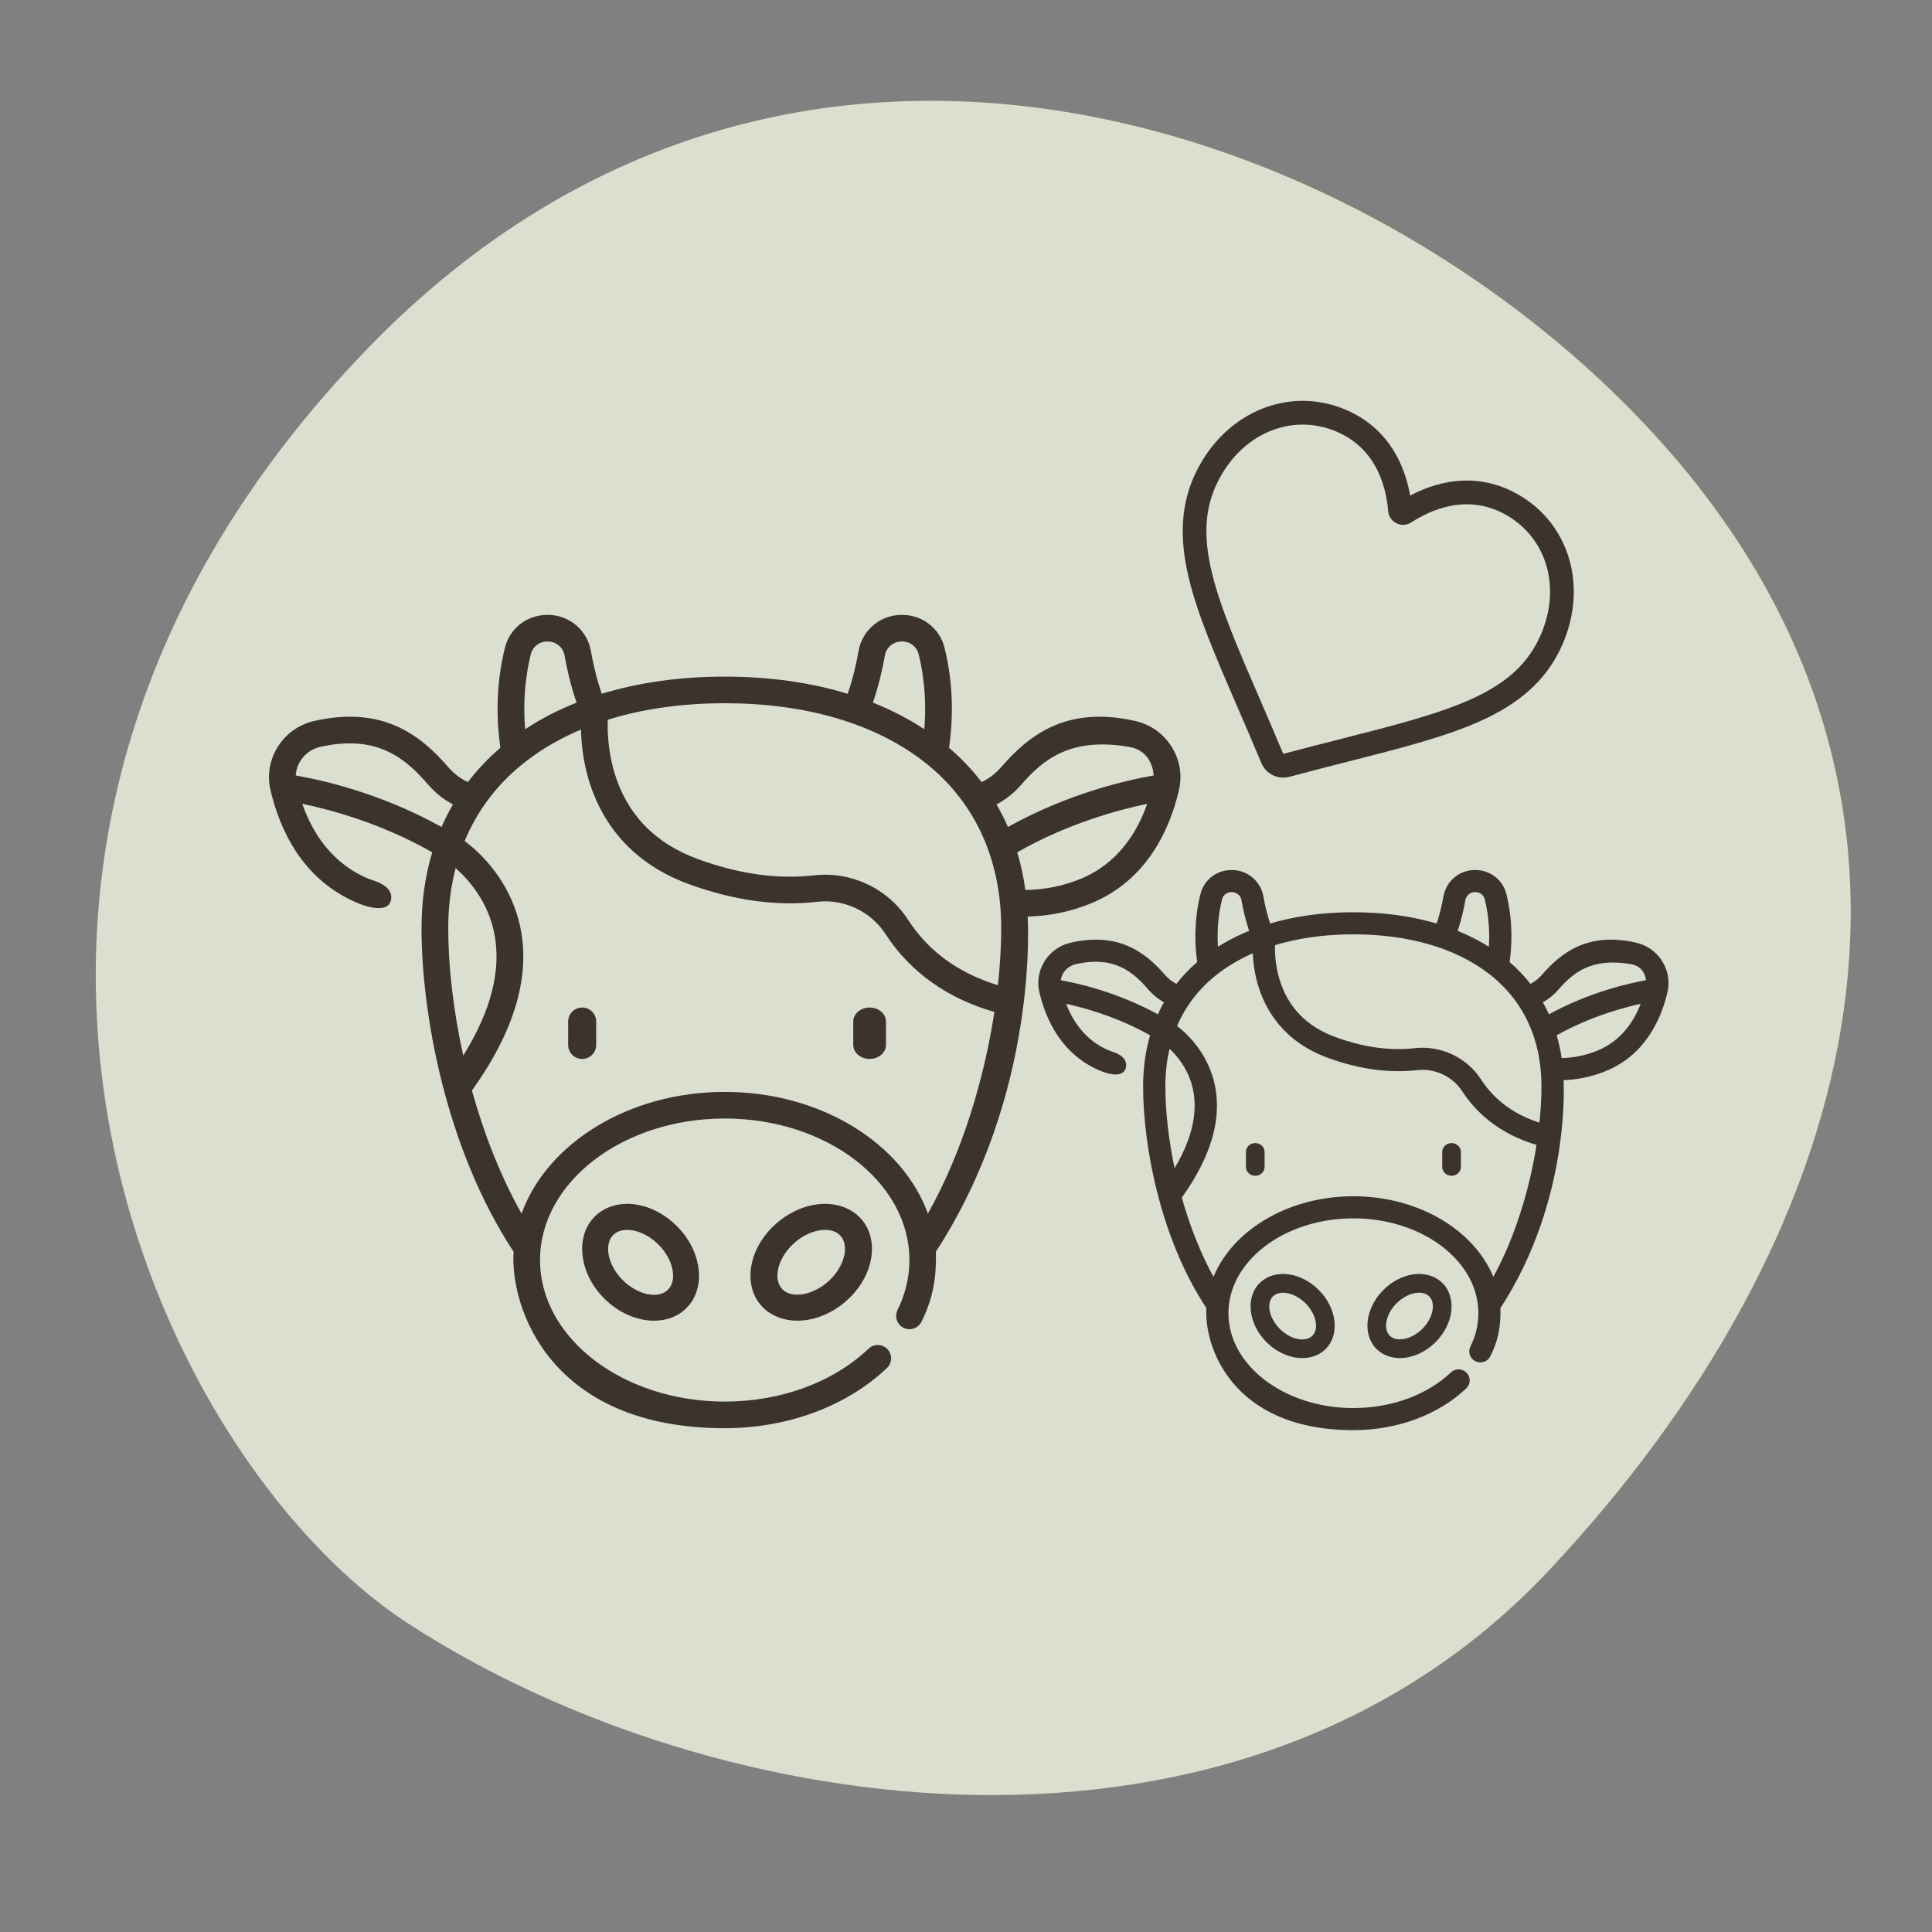 <svg width="248" height="248" viewBox="0 0 248 248" fill="none" xmlns="http://www.w3.org/2000/svg">
<rect x="0" y="0" width="248" height="248" fill="#808080" stroke="none"/>
<g clip-path="url(#clip0_120_137)">
<path d="M47.249 44.724C103.538 -13.466 181.782 18.115 216.513 60.476C253.267 105.307 238.616 159.161 198.981 201.479C159.347 243.796 91.886 233.937 52.574 208.455C19.037 186.716 -15.478 109.57 47.249 44.724Z" fill="#80885E"/>
<path d="M109.457 157.579C111.147 149.071 109.854 140.126 105.816 132.394C101.722 124.554 94.975 118.333 86.819 114.875C83.713 113.558 80.477 112.662 77.171 112.199C77.824 109.125 78.775 106.113 80.014 103.228C80.526 102.038 79.976 100.658 78.785 100.146C77.594 99.634 76.215 100.185 75.703 101.375C74.078 105.156 72.907 109.135 72.203 113.192C69.55 116.209 67.386 119.635 65.767 123.388C61.725 132.754 61.593 143.154 65.395 152.67C69.215 162.237 76.537 169.733 86.012 173.777C90.773 175.81 95.816 176.837 100.908 176.837C103.704 176.837 106.516 176.527 109.302 175.904C109.975 175.754 110.548 175.315 110.868 174.705C111.188 174.094 111.224 173.373 110.965 172.734C108.983 167.832 108.461 162.592 109.457 157.579ZM87.855 169.461C79.537 165.91 73.108 159.328 69.753 150.929C66.418 142.58 66.533 133.459 70.076 125.247C70.485 124.298 70.939 123.376 71.426 122.477C71.43 123.245 71.445 124.013 71.484 124.779C71.866 132.443 73.876 139.751 77.457 146.537L76.05 153.514C75.793 154.784 76.616 156.022 77.886 156.278C78.043 156.309 78.199 156.324 78.352 156.324C79.446 156.324 80.426 155.555 80.65 154.441L81.057 152.423C83.121 155.347 85.471 158.046 88.079 160.482C88.531 160.905 89.106 161.114 89.68 161.114C90.308 161.114 90.933 160.864 91.395 160.369C92.28 159.422 92.23 157.937 91.283 157.052C87.844 153.84 84.896 150.125 82.519 146.009C80.456 142.435 78.889 138.691 77.819 134.812L84.647 137.384C84.919 137.487 85.199 137.536 85.473 137.536C86.422 137.536 87.315 136.956 87.669 136.016C88.126 134.803 87.514 133.449 86.301 132.992L76.658 129.359C76.417 127.773 76.251 126.168 76.171 124.545C76.043 121.978 76.131 119.395 76.42 116.833C79.356 117.236 82.229 118.026 84.987 119.195C92.144 122.23 98.064 127.689 101.656 134.566C105.2 141.354 106.336 149.202 104.853 156.665C103.86 161.665 104.142 166.845 105.66 171.803C99.61 172.668 93.504 171.873 87.855 169.461Z" fill="white"/>
<path d="M182.511 132.578C181.55 124.616 178.161 117.274 172.708 111.345C172.241 110.837 171.57 110.56 170.886 110.588C170.197 110.616 169.556 110.946 169.131 111.489C165.878 115.657 161.601 118.729 156.761 120.373C148.548 123.163 141.448 128.755 136.771 136.119C132.029 143.584 130.014 152.538 131.097 161.331C131.51 164.679 132.352 167.928 133.604 171.024C130.615 171.995 127.532 172.678 124.413 173.046C123.126 173.198 122.206 174.365 122.358 175.652C122.499 176.845 123.513 177.723 124.686 177.723C124.778 177.723 124.87 177.718 124.964 177.707C129.052 177.223 133.085 176.248 136.952 174.828C139.415 175.321 141.92 175.571 144.445 175.571C145.957 175.571 147.475 175.483 148.995 175.305C159.128 174.122 168.2 169.037 174.541 160.987C180.915 152.894 183.746 142.805 182.511 132.578ZM170.854 158.082C165.291 165.145 157.335 169.606 148.451 170.644C147.424 170.764 146.399 170.832 145.377 170.86C146.04 170.473 146.698 170.075 147.342 169.659C153.788 165.496 159.112 160.101 163.199 153.608L169.944 151.338C171.172 150.924 171.833 149.593 171.419 148.365C171.006 147.137 169.676 146.476 168.447 146.89L166.496 147.546C167.996 144.297 169.158 140.913 169.964 137.436C170.257 136.173 169.471 134.913 168.208 134.62C166.946 134.327 165.685 135.114 165.393 136.376C164.33 140.96 162.586 145.371 160.21 149.487C158.147 153.061 155.688 156.29 152.863 159.156L151.677 151.957C151.466 150.678 150.263 149.813 148.98 150.023C147.702 150.234 146.836 151.441 147.046 152.72L148.722 162.887C147.468 163.889 146.162 164.835 144.796 165.716C142.636 167.111 140.356 168.326 137.993 169.356C136.874 166.613 136.121 163.73 135.755 160.757C134.804 153.041 136.572 145.185 140.732 138.635C144.838 132.172 151.067 127.264 158.271 124.816C163.097 123.177 167.443 120.342 170.978 116.549C174.753 121.356 177.116 127.042 177.852 133.141C178.936 142.12 176.451 150.978 170.854 158.082Z" fill="white"/>
<path d="M98.734 69.161C92.319 73.974 87.655 80.581 85.247 88.267C85.04 88.925 85.136 89.645 85.503 90.223C85.871 90.806 86.478 91.197 87.16 91.293C92.396 92.026 97.195 94.195 101.039 97.564C107.562 103.282 115.955 106.634 124.67 107.003C133.507 107.377 142.269 104.645 149.342 99.311C152.035 97.279 154.428 94.925 156.483 92.293C158.818 94.396 160.951 96.725 162.829 99.242C163.605 100.28 165.075 100.493 166.113 99.718C167.076 98.999 167.33 97.683 166.744 96.667C166.698 96.587 166.646 96.51 166.59 96.434C164.128 93.135 161.266 90.131 158.103 87.492C157.299 85.112 156.263 82.817 155 80.631C154.245 79.322 153.409 78.051 152.495 76.823C146.404 68.64 137.464 63.326 127.322 61.859C117.126 60.385 106.974 62.978 98.734 69.161ZM126.65 66.504C135.548 67.791 143.389 72.45 148.73 79.625C149.347 80.454 149.919 81.308 150.454 82.179C149.787 81.799 149.114 81.428 148.432 81.078C141.604 77.577 134.269 75.664 126.602 75.371L121.264 70.665C120.292 69.808 118.809 69.901 117.952 70.873C117.095 71.845 117.187 73.328 118.16 74.185L119.705 75.546C116.141 75.872 112.628 76.558 109.215 77.598C107.975 77.976 107.276 79.287 107.654 80.527C108.031 81.766 109.343 82.465 110.582 82.087C115.084 80.716 119.776 80.02 124.528 80.02C128.655 80.02 132.681 80.535 136.576 81.548L130.934 86.175C129.932 86.996 129.784 88.472 130.607 89.477C131.429 90.479 132.908 90.626 133.91 89.804L141.878 83.269C143.372 83.854 144.844 84.512 146.29 85.254C148.578 86.427 150.77 87.794 152.844 89.326C151.028 91.667 148.907 93.76 146.516 95.564C140.309 100.245 132.621 102.643 124.869 102.314C117.219 101.99 109.854 99.05 104.132 94.034C100.299 90.674 95.672 88.328 90.619 87.164C92.895 81.49 96.637 76.602 101.551 72.915C108.785 67.487 117.699 65.21 126.65 66.504Z" fill="white"/>
<path d="M47.181 44.745C103.47 -13.445 181.713 18.136 216.445 60.497C253.199 105.328 238.548 159.183 198.913 201.5C159.279 243.818 91.818 233.958 52.506 208.476C18.969 186.737 -15.546 109.591 47.181 44.745Z" fill="#DBDFCF"/>
<path d="M111.629 129.33C110.469 129.33 109.529 130.138 109.529 131.134V134.127C109.529 135.124 110.469 135.93 111.629 135.93C112.789 135.93 113.729 135.124 113.729 134.127V131.134C113.729 130.138 112.789 129.33 111.629 129.33Z" fill="#3C332F"/>
<path d="M186.329 146.73C185.666 146.73 185.129 147.244 185.129 147.878V149.783C185.129 150.417 185.666 150.93 186.329 150.93C186.991 150.93 187.529 150.417 187.529 149.783V147.878C187.529 147.244 186.991 146.73 186.329 146.73Z" fill="#3C332F"/>
<path d="M74.73 129.33C73.735 129.33 72.93 130.138 72.93 131.134V134.127C72.93 135.124 73.735 135.93 74.73 135.93C75.724 135.93 76.53 135.124 76.53 134.127V131.134C76.53 130.138 75.724 129.33 74.73 129.33Z" fill="#3C332F"/>
<path d="M161.13 146.73C160.467 146.73 159.93 147.244 159.93 147.878V149.783C159.93 150.417 160.467 150.93 161.13 150.93C161.793 150.93 162.33 150.417 162.33 149.783V147.878C162.33 147.244 161.793 146.73 161.13 146.73Z" fill="#3C332F"/>
<path d="M76.345 156.162C73.778 158.728 74.328 163.451 77.571 166.691C79.44 168.557 81.8 169.53 83.957 169.53C85.545 169.53 87.022 169.002 88.111 167.915C90.68 165.35 90.129 160.627 86.885 157.387C85.379 155.882 83.506 154.896 81.61 154.612C79.559 154.305 77.64 154.87 76.345 156.162ZM85.743 165.549C84.502 166.788 81.845 166.228 79.94 164.325C78.951 163.337 78.283 162.098 78.107 160.925C78.019 160.344 77.983 159.259 78.715 158.529C79.237 158.006 79.941 157.876 80.512 157.876C80.74 157.876 80.947 157.897 81.113 157.922C82.287 158.098 83.528 158.765 84.517 159.753C86.421 161.656 86.983 164.31 85.743 165.549Z" fill="#3C332F"/>
<path d="M161.693 164.705C159.845 166.553 160.241 169.953 162.576 172.286C163.921 173.629 165.621 174.33 167.174 174.33C168.317 174.33 169.381 173.95 170.165 173.168C172.014 171.32 171.618 167.92 169.282 165.587C168.198 164.503 166.849 163.794 165.484 163.589C164.007 163.368 162.626 163.775 161.693 164.705ZM168.46 171.464C167.566 172.356 165.653 171.952 164.281 170.583C163.57 169.871 163.089 168.979 162.962 168.134C162.899 167.716 162.872 166.935 163.399 166.409C163.776 166.033 164.282 165.94 164.693 165.94C164.857 165.94 165.007 165.955 165.126 165.972C165.972 166.099 166.865 166.58 167.577 167.29C168.948 168.661 169.353 170.572 168.46 171.464Z" fill="#3C332F"/>
<path d="M104.773 154.612C102.802 154.895 100.853 155.88 99.287 157.383C95.913 160.62 95.341 165.338 98.012 167.901C99.117 168.961 100.66 169.53 102.359 169.53C102.728 169.53 103.105 169.503 103.487 169.448C105.458 169.165 107.407 168.181 108.974 166.678C112.347 163.441 112.919 158.723 110.248 156.16C108.903 154.869 106.906 154.306 104.773 154.612ZM108.417 160.917C108.233 162.089 107.538 163.327 106.509 164.314C105.482 165.3 104.191 165.967 102.97 166.143C102.365 166.23 101.236 166.267 100.476 165.536C99.186 164.298 99.769 161.648 101.75 159.746C102.779 158.76 104.069 158.093 105.29 157.917C105.895 157.83 107.024 157.794 107.784 158.524C108.545 159.254 108.507 160.337 108.417 160.917Z" fill="#3C332F"/>
<path d="M181.374 163.589C180.01 163.793 178.661 164.502 177.576 165.584C175.241 167.915 174.845 171.312 176.694 173.157C177.459 173.92 178.527 174.33 179.703 174.33C179.959 174.33 180.22 174.311 180.484 174.271C181.849 174.067 183.198 173.359 184.283 172.276C186.618 169.946 187.014 166.549 185.165 164.704C184.234 163.774 182.851 163.369 181.374 163.589ZM183.897 168.129C183.77 168.973 183.289 169.864 182.577 170.575C181.865 171.285 180.972 171.765 180.126 171.891C179.707 171.954 178.926 171.98 178.4 171.455C177.506 170.563 177.91 168.655 179.281 167.286C179.994 166.576 180.887 166.096 181.732 165.969C182.151 165.906 182.933 165.88 183.459 166.406C183.986 166.931 183.96 167.711 183.897 168.129Z" fill="#3C332F"/>
<path d="M150.397 95.856C149.336 94.166 147.676 92.991 145.724 92.548C136.838 90.531 132.023 94.428 128.485 98.506C127.785 99.314 126.951 99.944 126.001 100.394C124.788 98.805 123.396 97.334 121.827 95.991C122.293 92.751 122.49 88.151 121.238 83.124C120.624 80.654 118.398 78.93 115.825 78.93H115.732C113.004 78.93 110.682 80.874 110.212 83.552C109.957 85.001 109.521 87.014 108.812 89.057C104.065 87.604 98.756 86.855 93.029 86.855C87.302 86.855 81.994 87.604 77.246 89.057C76.538 87.014 76.101 85.001 75.847 83.552C75.376 80.874 73.055 78.93 70.326 78.93H70.232C67.66 78.93 65.434 80.654 64.82 83.124C63.568 88.151 63.764 92.751 64.232 95.991C62.662 97.334 61.27 98.805 60.058 100.394C59.107 99.944 58.273 99.314 57.574 98.506C54.036 94.428 49.221 90.531 40.335 92.548C38.383 92.991 36.723 94.166 35.661 95.856C34.609 97.529 34.276 99.505 34.722 101.419C35.889 106.429 38.805 113.024 46.073 115.986C46.719 116.249 49.791 117.379 50.184 115.55C50.592 113.649 47.919 113.048 47.37 112.824C42.589 110.875 40.096 106.878 38.797 103.183C42.32 103.908 48.917 105.649 55.483 109.407C54.573 112.428 54.109 115.689 54.109 119.158C54.109 130.065 57.212 147.427 65.928 160.681C65.449 167.697 70.488 183.33 93.029 183.33C101.098 183.33 108.69 180.512 113.858 175.597C114.543 174.946 114.568 173.864 113.914 173.182C113.262 172.5 112.176 172.475 111.492 173.125C106.954 177.439 100.226 179.914 93.029 179.914C79.956 179.914 69.322 171.764 69.322 161.746C69.322 151.728 79.956 143.577 93.029 143.577C106.102 143.577 116.737 151.728 116.737 161.746C116.737 163.953 116.223 166.11 115.21 168.158C114.792 169.004 115.141 170.028 115.99 170.445C116.839 170.862 117.867 170.513 118.285 169.667C119.532 167.146 120.245 164.558 120.131 160.68C133.353 140.327 131.936 118.148 131.916 117.649C134.702 117.592 137.41 117.035 139.986 115.985C147.253 113.024 150.17 106.429 151.336 101.418C151.783 99.505 151.449 97.529 150.397 95.856ZM131.078 100.74C133.888 97.501 137.433 94.575 144.963 95.878C147.718 96.356 148.056 98.888 148.092 99.544C145.023 100.07 137.295 101.738 129.384 106.153C128.949 105.156 128.458 104.191 127.914 103.258C129.11 102.625 130.17 101.786 131.078 100.74ZM113.587 84.14C113.77 83.101 114.672 82.347 115.732 82.347H115.825C116.82 82.347 117.677 83.004 117.911 83.946C118.808 87.546 118.873 90.911 118.649 93.606C116.63 92.276 114.421 91.135 112.045 90.191C112.83 87.93 113.31 85.724 113.587 84.14ZM118.302 97.543C124.987 102.595 128.521 110.069 128.521 119.158C128.521 121.408 128.379 123.872 128.096 126.465C123.048 124.925 119.174 122.111 116.57 118.075C113.979 114.06 109.249 111.819 104.516 112.364C99.835 112.904 94.787 112.192 89.51 110.246C84.026 108.224 80.439 104.479 78.851 99.114C78.022 96.311 77.969 93.752 78.02 92.392C82.497 90.993 87.547 90.271 93.029 90.271C103.269 90.271 112.008 92.786 118.302 97.543ZM68.147 83.946C68.382 83.004 69.239 82.346 70.233 82.346H70.326C71.386 82.346 72.288 83.1 72.471 84.14C72.748 85.724 73.229 87.93 74.013 90.19C71.637 91.135 69.429 92.275 67.409 93.606C67.185 90.911 67.251 87.546 68.147 83.946ZM37.967 99.544C38.002 98.888 38.204 98.245 38.566 97.669C39.141 96.754 40.039 96.118 41.095 95.878C48.549 94.186 52.17 97.502 54.98 100.74C55.888 101.786 56.949 102.625 58.144 103.258C57.6 104.19 57.109 105.155 56.675 106.153C48.763 101.738 41.036 100.07 37.967 99.544ZM63.427 119.706C64.404 124.411 63.07 129.712 59.463 135.5C58.161 129.61 57.537 123.91 57.537 119.158C57.537 116.43 57.857 113.849 58.484 111.434C60.184 112.934 62.593 115.68 63.427 119.706ZM93.029 140.162C80.668 140.162 70.211 146.771 66.949 155.78C64.204 150.906 62.096 145.444 60.578 139.981C66.54 131.671 68.474 124.031 66.325 117.261C64.818 112.513 61.605 109.419 59.647 107.954C61.353 103.84 64.075 100.324 67.756 97.543C69.787 96.008 72.073 94.707 74.581 93.649C74.614 95.292 74.825 97.526 75.523 99.945C76.821 104.432 80.095 110.418 88.321 113.451C94.107 115.583 99.688 116.359 104.909 115.757C108.35 115.36 111.797 116.995 113.686 119.921C115.889 123.337 120.071 127.734 127.645 129.898C126.345 138.399 123.567 147.866 119.108 155.78C115.848 146.772 105.391 140.162 93.029 140.162ZM138.688 112.824C136.436 113.741 134.064 114.215 131.619 114.238C131.389 112.567 131.041 110.955 130.575 109.407C137.125 105.66 143.733 103.914 147.261 103.186C145.961 106.879 143.469 110.876 138.688 112.824Z" fill="#3C332F"/>
<path d="M213.151 123.506C212.422 122.35 211.281 121.546 209.94 121.243C203.834 119.864 200.525 122.529 198.094 125.318C197.613 125.871 197.04 126.302 196.386 126.61C195.553 125.523 194.597 124.516 193.518 123.598C193.839 121.383 193.974 118.237 193.114 114.798C192.692 113.109 191.162 111.93 189.394 111.93H189.33C187.455 111.93 185.86 113.259 185.537 115.091C185.362 116.082 185.062 117.459 184.575 118.856C181.313 117.862 177.665 117.35 173.729 117.35C169.794 117.35 166.146 117.862 162.884 118.856C162.397 117.459 162.097 116.082 161.922 115.091C161.598 113.259 160.003 111.93 158.128 111.93H158.063C156.296 111.93 154.766 113.109 154.344 114.798C153.484 118.237 153.619 121.383 153.94 123.598C152.862 124.516 151.905 125.523 151.072 126.61C150.419 126.302 149.846 125.871 149.365 125.318C146.934 122.529 143.625 119.864 137.519 121.243C136.177 121.546 135.037 122.35 134.307 123.506C133.584 124.65 133.356 126.001 133.662 127.311C134.463 130.737 136.467 135.248 141.462 137.273C141.906 137.453 144.017 138.226 144.287 136.975C144.567 135.675 142.73 135.263 142.353 135.111C139.068 133.778 137.354 131.044 136.462 128.517C138.883 129.013 143.417 130.203 147.928 132.773C147.303 134.839 146.984 137.07 146.984 139.442C146.984 146.902 149.116 158.776 155.106 167.84C154.777 172.639 158.239 183.33 173.729 183.33C179.274 183.33 184.491 181.403 188.042 178.042C188.513 177.596 188.53 176.856 188.081 176.39C187.633 175.923 186.887 175.906 186.416 176.351C183.298 179.301 178.674 180.994 173.729 180.994C164.746 180.994 157.438 175.42 157.438 168.568C157.438 161.717 164.746 156.143 173.729 156.143C182.712 156.143 190.021 161.717 190.021 168.568C190.021 170.078 189.668 171.553 188.972 172.954C188.684 173.532 188.924 174.232 189.508 174.518C190.091 174.803 190.797 174.565 191.085 173.986C191.942 172.262 192.431 170.492 192.353 167.84C201.439 153.92 200.465 138.752 200.451 138.41C202.366 138.372 204.227 137.99 205.997 137.272C210.991 135.247 212.995 130.737 213.797 127.31C214.103 126.001 213.874 124.65 213.151 123.506ZM199.875 126.846C201.806 124.631 204.242 122.63 209.417 123.521C211.31 123.848 211.542 125.579 211.568 126.028C209.458 126.388 204.148 127.528 198.711 130.548C198.413 129.866 198.075 129.206 197.702 128.568C198.523 128.136 199.252 127.561 199.875 126.846ZM187.856 115.493C187.982 114.783 188.602 114.267 189.33 114.267H189.394C190.078 114.267 190.666 114.717 190.828 115.361C191.444 117.823 191.488 120.124 191.334 121.967C189.947 121.058 188.429 120.277 186.797 119.632C187.336 118.085 187.666 116.576 187.856 115.493ZM191.096 124.659C195.69 128.115 198.119 133.226 198.119 139.442C198.119 140.981 198.021 142.666 197.826 144.44C194.357 143.386 191.695 141.462 189.906 138.701C188.126 135.956 184.875 134.423 181.622 134.796C178.406 135.165 174.937 134.678 171.311 133.348C167.542 131.965 165.078 129.403 163.986 125.734C163.417 123.817 163.38 122.067 163.415 121.137C166.492 120.18 169.962 119.686 173.729 119.686C180.766 119.686 186.771 121.406 191.096 124.659ZM156.631 115.361C156.792 114.717 157.381 114.266 158.064 114.266H158.128C158.857 114.266 159.476 114.782 159.602 115.493C159.793 116.576 160.123 118.085 160.662 119.631C159.029 120.277 157.511 121.057 156.124 121.967C155.97 120.124 156.015 117.823 156.631 115.361ZM135.891 126.028C135.916 125.579 136.055 125.14 136.303 124.746C136.698 124.12 137.316 123.685 138.041 123.521C143.163 122.364 145.652 124.631 147.583 126.846C148.207 127.561 148.935 128.136 149.757 128.568C149.383 129.206 149.046 129.866 148.747 130.548C143.31 127.528 138.001 126.388 135.891 126.028ZM153.387 139.817C154.059 143.035 153.142 146.66 150.663 150.619C149.768 146.591 149.34 142.692 149.34 139.442C149.34 137.576 149.56 135.811 149.99 134.16C151.158 135.185 152.814 137.064 153.387 139.817ZM173.729 153.807C165.235 153.807 158.049 158.327 155.807 164.488C153.921 161.155 152.473 157.419 151.429 153.683C155.526 148 156.856 142.775 155.379 138.145C154.343 134.898 152.136 132.782 150.79 131.78C151.962 128.966 153.833 126.562 156.362 124.659C157.757 123.61 159.328 122.72 161.052 121.996C161.075 123.12 161.219 124.648 161.7 126.303C162.592 129.371 164.841 133.465 170.494 135.539C174.47 136.997 178.305 137.528 181.893 137.116C184.258 136.845 186.626 137.963 187.924 139.964C189.438 142.3 192.312 145.308 197.516 146.787C196.623 152.602 194.714 159.076 191.65 164.489C189.41 158.328 182.224 153.807 173.729 153.807ZM205.105 135.111C203.558 135.738 201.927 136.062 200.247 136.077C200.09 134.935 199.85 133.832 199.53 132.773C204.031 130.211 208.572 129.017 210.996 128.519C210.103 131.045 208.39 133.778 205.105 135.111Z" fill="#3C332F" stroke="#3C332F" stroke-width="0.5"/>
<path d="M163.383 99.505C162.719 99.178 162.197 98.623 161.912 97.941C160.837 95.367 159.78 92.925 158.847 90.771L158.843 90.76C156.109 84.445 153.748 78.992 152.597 74.196C151.311 68.835 151.614 64.501 153.552 60.554C155.435 56.72 158.487 53.828 162.146 52.411C165.848 50.977 169.871 51.162 173.475 52.932C176.169 54.255 178.218 56.318 179.564 59.064C180.244 60.45 180.728 61.975 181.009 63.615C182.478 62.834 183.981 62.285 185.493 61.975C188.489 61.362 191.374 61.722 194.068 63.045C197.672 64.815 200.278 67.886 201.407 71.692C202.522 75.454 202.1 79.636 200.217 83.471C198.278 87.417 195.034 90.308 190.006 92.567C185.507 94.588 179.749 96.054 173.081 97.752C170.802 98.331 168.22 98.989 165.519 99.713C164.806 99.905 164.047 99.831 163.383 99.505ZM172.133 55.666C169.302 54.275 166.146 54.128 163.246 55.251C160.302 56.391 157.83 58.751 156.286 61.897C154.656 65.216 154.431 68.79 155.558 73.486C156.647 78.024 158.96 83.366 161.637 89.55L161.642 89.562C162.578 91.724 163.639 94.175 164.722 96.768C167.45 96.043 170.042 95.383 172.329 94.801C178.86 93.138 184.5 91.703 188.757 89.79C193.162 87.81 195.853 85.448 197.483 82.129C199.028 78.983 199.385 75.584 198.487 72.558C197.603 69.576 195.557 67.169 192.726 65.778C190.651 64.76 188.423 64.484 186.103 64.959C184.035 65.382 182.272 66.335 181.156 67.059C180.583 67.432 179.874 67.475 179.261 67.174C178.647 66.872 178.248 66.285 178.192 65.604C178.084 64.278 177.76 62.3 176.83 60.405C175.787 58.279 174.207 56.684 172.133 55.666Z" fill="#3C332F"/>
</g>
<defs>
<clipPath id="clip0_120_137">
<rect width="246.991" height="246.991" fill="white" transform="translate(0.33 0.331)"/>
</clipPath>
</defs>
</svg>
